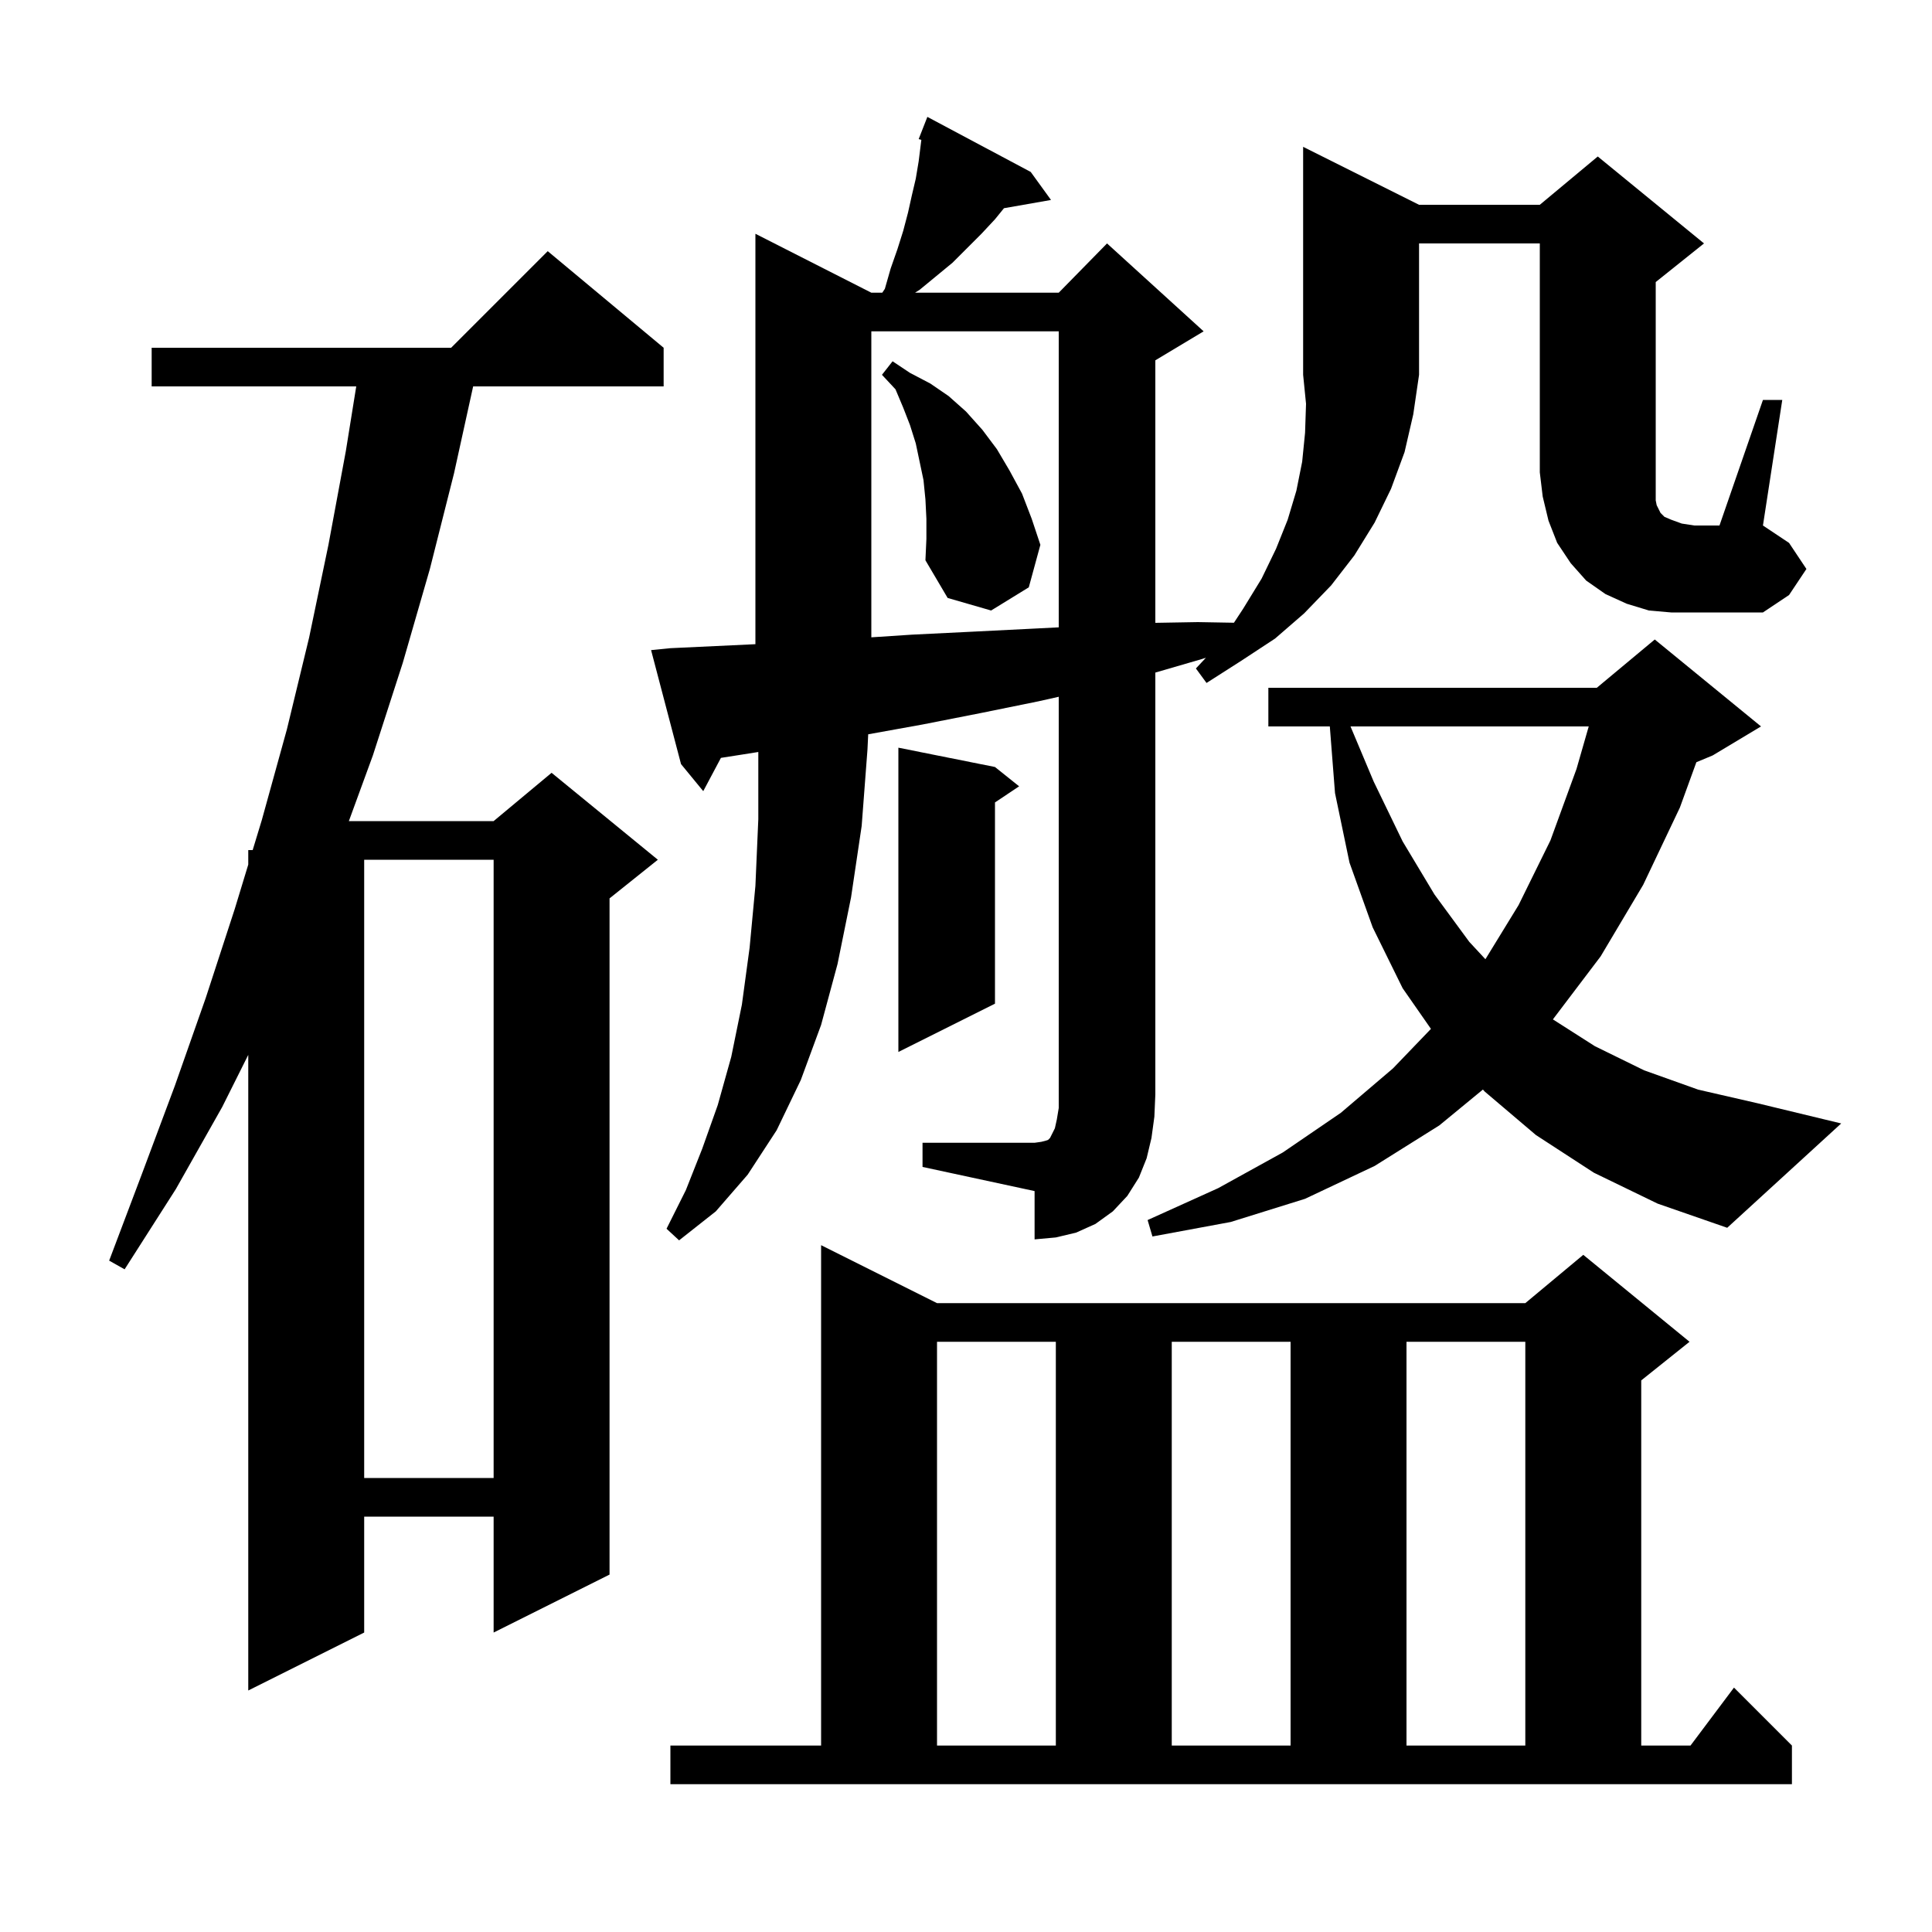 <svg xmlns="http://www.w3.org/2000/svg" xmlns:xlink="http://www.w3.org/1999/xlink" version="1.1" baseProfile="full" viewBox="0 0 200 200" width="200" height="200">
<g fill="black">
<path d="M 69.4 180.7 L 85.0 180.7 L 85.0 128.9 L 97.0 134.9 L 157.9 134.9 L 163.9 129.9 L 174.9 138.9 L 169.9 142.9 L 169.9 180.7 L 175.0 180.7 L 179.5 174.7 L 185.5 180.7 L 185.5 184.7 L 69.4 184.7 Z M 97.0 138.9 L 97.0 180.7 L 109.3 180.7 L 109.3 138.9 Z M 121.3 138.9 L 121.3 180.7 L 133.6 180.7 L 133.6 138.9 Z M 145.6 138.9 L 145.6 180.7 L 157.9 180.7 L 157.9 138.9 Z M 68.7 36.0 L 68.7 40.0 L 48.98 40.0 L 47.0 49.0 L 44.5 58.9 L 41.7 68.6 L 38.6 78.2 L 36.114 85.0 L 51.1 85.0 L 57.1 80.0 L 68.1 89.0 L 63.1 93.0 L 63.1 163.0 L 51.1 169.0 L 51.1 157.0 L 37.7 157.0 L 37.7 169.0 L 25.7 175.0 L 25.7 109.2 L 23.0 114.6 L 18.2 123.1 L 12.9 131.4 L 11.3 130.5 L 14.7 121.5 L 18.1 112.4 L 21.3 103.3 L 24.3 94.1 L 25.7 89.5 L 25.7 88.0 L 26.157 88.0 L 27.1 84.9 L 29.7 75.5 L 32.0 66.0 L 34.0 56.4 L 35.8 46.7 L 36.878 40.0 L 15.7 40.0 L 15.7 36.0 L 46.7 36.0 L 56.7 26.0 Z M 37.7 89.0 L 37.7 153.0 L 51.1 153.0 L 51.1 89.0 Z M 95.5 118.3 L 107.1 118.3 L 107.8 118.2 L 108.2 118.1 L 108.5 118.0 L 108.7 117.8 L 109.2 116.8 L 109.4 115.9 L 109.6 114.7 L 109.6 72.129 L 107.5 72.6 L 101.6 73.8 L 95.5 75.0 L 89.876 76.014 L 89.8 77.6 L 89.2 85.5 L 88.1 92.9 L 86.7 99.8 L 85.0 106.1 L 82.9 111.8 L 80.4 117.0 L 77.4 121.6 L 74.1 125.4 L 70.3 128.4 L 69.0 127.2 L 71.0 123.2 L 72.7 118.9 L 74.3 114.4 L 75.7 109.4 L 76.8 104.0 L 77.6 98.1 L 78.2 91.7 L 78.5 84.8 L 78.5 77.846 L 76.9 78.1 L 74.63 78.455 L 72.8 81.9 L 70.5 79.1 L 67.4 67.3 L 69.4 67.1 L 75.8 66.8 L 78.2 66.686 L 78.2 24.2 L 90.2 30.3 L 91.333 30.3 L 91.6 29.9 L 92.2 27.8 L 92.9 25.8 L 93.5 23.9 L 94.0 22.0 L 94.4 20.2 L 94.8 18.5 L 95.1 16.7 L 95.377 14.481 L 95.1 14.4 L 96.0 12.1 L 106.7 17.8 L 108.8 20.7 L 103.931 21.554 L 103.0 22.7 L 101.6 24.2 L 98.6 27.2 L 95.2 30.0 L 94.725 30.3 L 109.6 30.3 L 114.6 25.2 L 124.6 34.3 L 119.6 37.3 L 119.6 64.476 L 124.0 64.4 L 127.738 64.466 L 128.7 63.0 L 130.6 59.9 L 132.1 56.8 L 133.3 53.8 L 134.2 50.8 L 134.8 47.8 L 135.1 44.8 L 135.2 41.8 L 134.9 38.8 L 134.9 15.2 L 146.9 21.2 L 159.4 21.2 L 165.4 16.2 L 176.4 25.2 L 171.4 29.2 L 171.4 51.8 L 171.5 52.3 L 171.9 53.1 L 172.3 53.5 L 173.0 53.8 L 174.1 54.2 L 175.4 54.4 L 178.0 54.4 L 182.5 41.4 L 184.5 41.4 L 182.5 54.4 L 185.2 56.2 L 187.0 58.9 L 185.2 61.6 L 182.5 63.4 L 173.0 63.4 L 170.7 63.2 L 168.4 62.5 L 166.2 61.5 L 164.2 60.1 L 162.6 58.3 L 161.2 56.2 L 160.3 53.9 L 159.7 51.4 L 159.4 48.9 L 159.4 25.2 L 146.9 25.2 L 146.9 38.8 L 146.3 42.9 L 145.4 46.8 L 144.0 50.6 L 142.3 54.1 L 140.2 57.5 L 137.8 60.6 L 135.0 63.5 L 132.0 66.1 L 128.5 68.4 L 124.9 70.7 L 123.8 69.2 L 124.844 68.081 L 124.5 68.2 L 119.6 69.625 L 119.6 113.3 L 119.5 115.6 L 119.2 117.8 L 118.7 119.9 L 117.9 121.9 L 116.7 123.8 L 115.2 125.4 L 113.4 126.7 L 111.4 127.6 L 109.3 128.1 L 107.1 128.3 L 107.1 123.3 L 95.5 120.8 Z M 165.0 121.4 L 159.0 117.5 L 153.7 113.0 L 153.51 112.79 L 149.0 116.5 L 142.3 120.7 L 135.1 124.1 L 127.4 126.5 L 119.3 128.0 L 118.8 126.3 L 126.1 123.0 L 132.8 119.3 L 138.8 115.2 L 144.2 110.6 L 148.131 106.509 L 145.2 102.3 L 142.1 96.0 L 139.7 89.3 L 138.2 82.1 L 137.662 75.2 L 131.3 75.2 L 131.3 71.2 L 165.3 71.2 L 171.3 66.2 L 182.3 75.2 L 177.3 78.2 L 175.607 78.905 L 173.9 83.6 L 170.1 91.6 L 165.7 99.0 L 160.755 105.527 L 165.1 108.3 L 170.2 110.8 L 175.8 112.8 L 181.9 114.2 L 190.6 116.3 L 178.8 127.1 L 171.6 124.6 Z M 103.0 79.4 L 105.5 81.4 L 103.0 83.067 L 103.0 103.9 L 93.0 108.9 L 93.0 77.4 Z M 139.804 75.2 L 142.2 80.9 L 145.2 87.1 L 148.5 92.6 L 152.1 97.5 L 153.769 99.298 L 157.2 93.7 L 160.5 87.0 L 163.2 79.6 L 164.465 75.2 Z M 90.2 34.3 L 90.2 65.975 L 94.4 65.7 L 100.5 65.4 L 106.5 65.1 L 109.6 64.942 L 109.6 34.3 Z M 95.9 53.7 L 95.8 51.7 L 95.6 49.7 L 94.8 45.9 L 94.2 44.0 L 93.5 42.2 L 92.7 40.3 L 91.3 38.8 L 92.4 37.4 L 94.2 38.6 L 96.3 39.7 L 98.2 41.0 L 100.0 42.6 L 101.7 44.5 L 103.2 46.5 L 104.5 48.7 L 105.8 51.1 L 106.8 53.7 L 107.7 56.4 L 106.5 60.8 L 102.6 63.2 L 98.1 61.9 L 95.8 58.0 L 95.9 55.8 Z " />
</g>
</svg>
